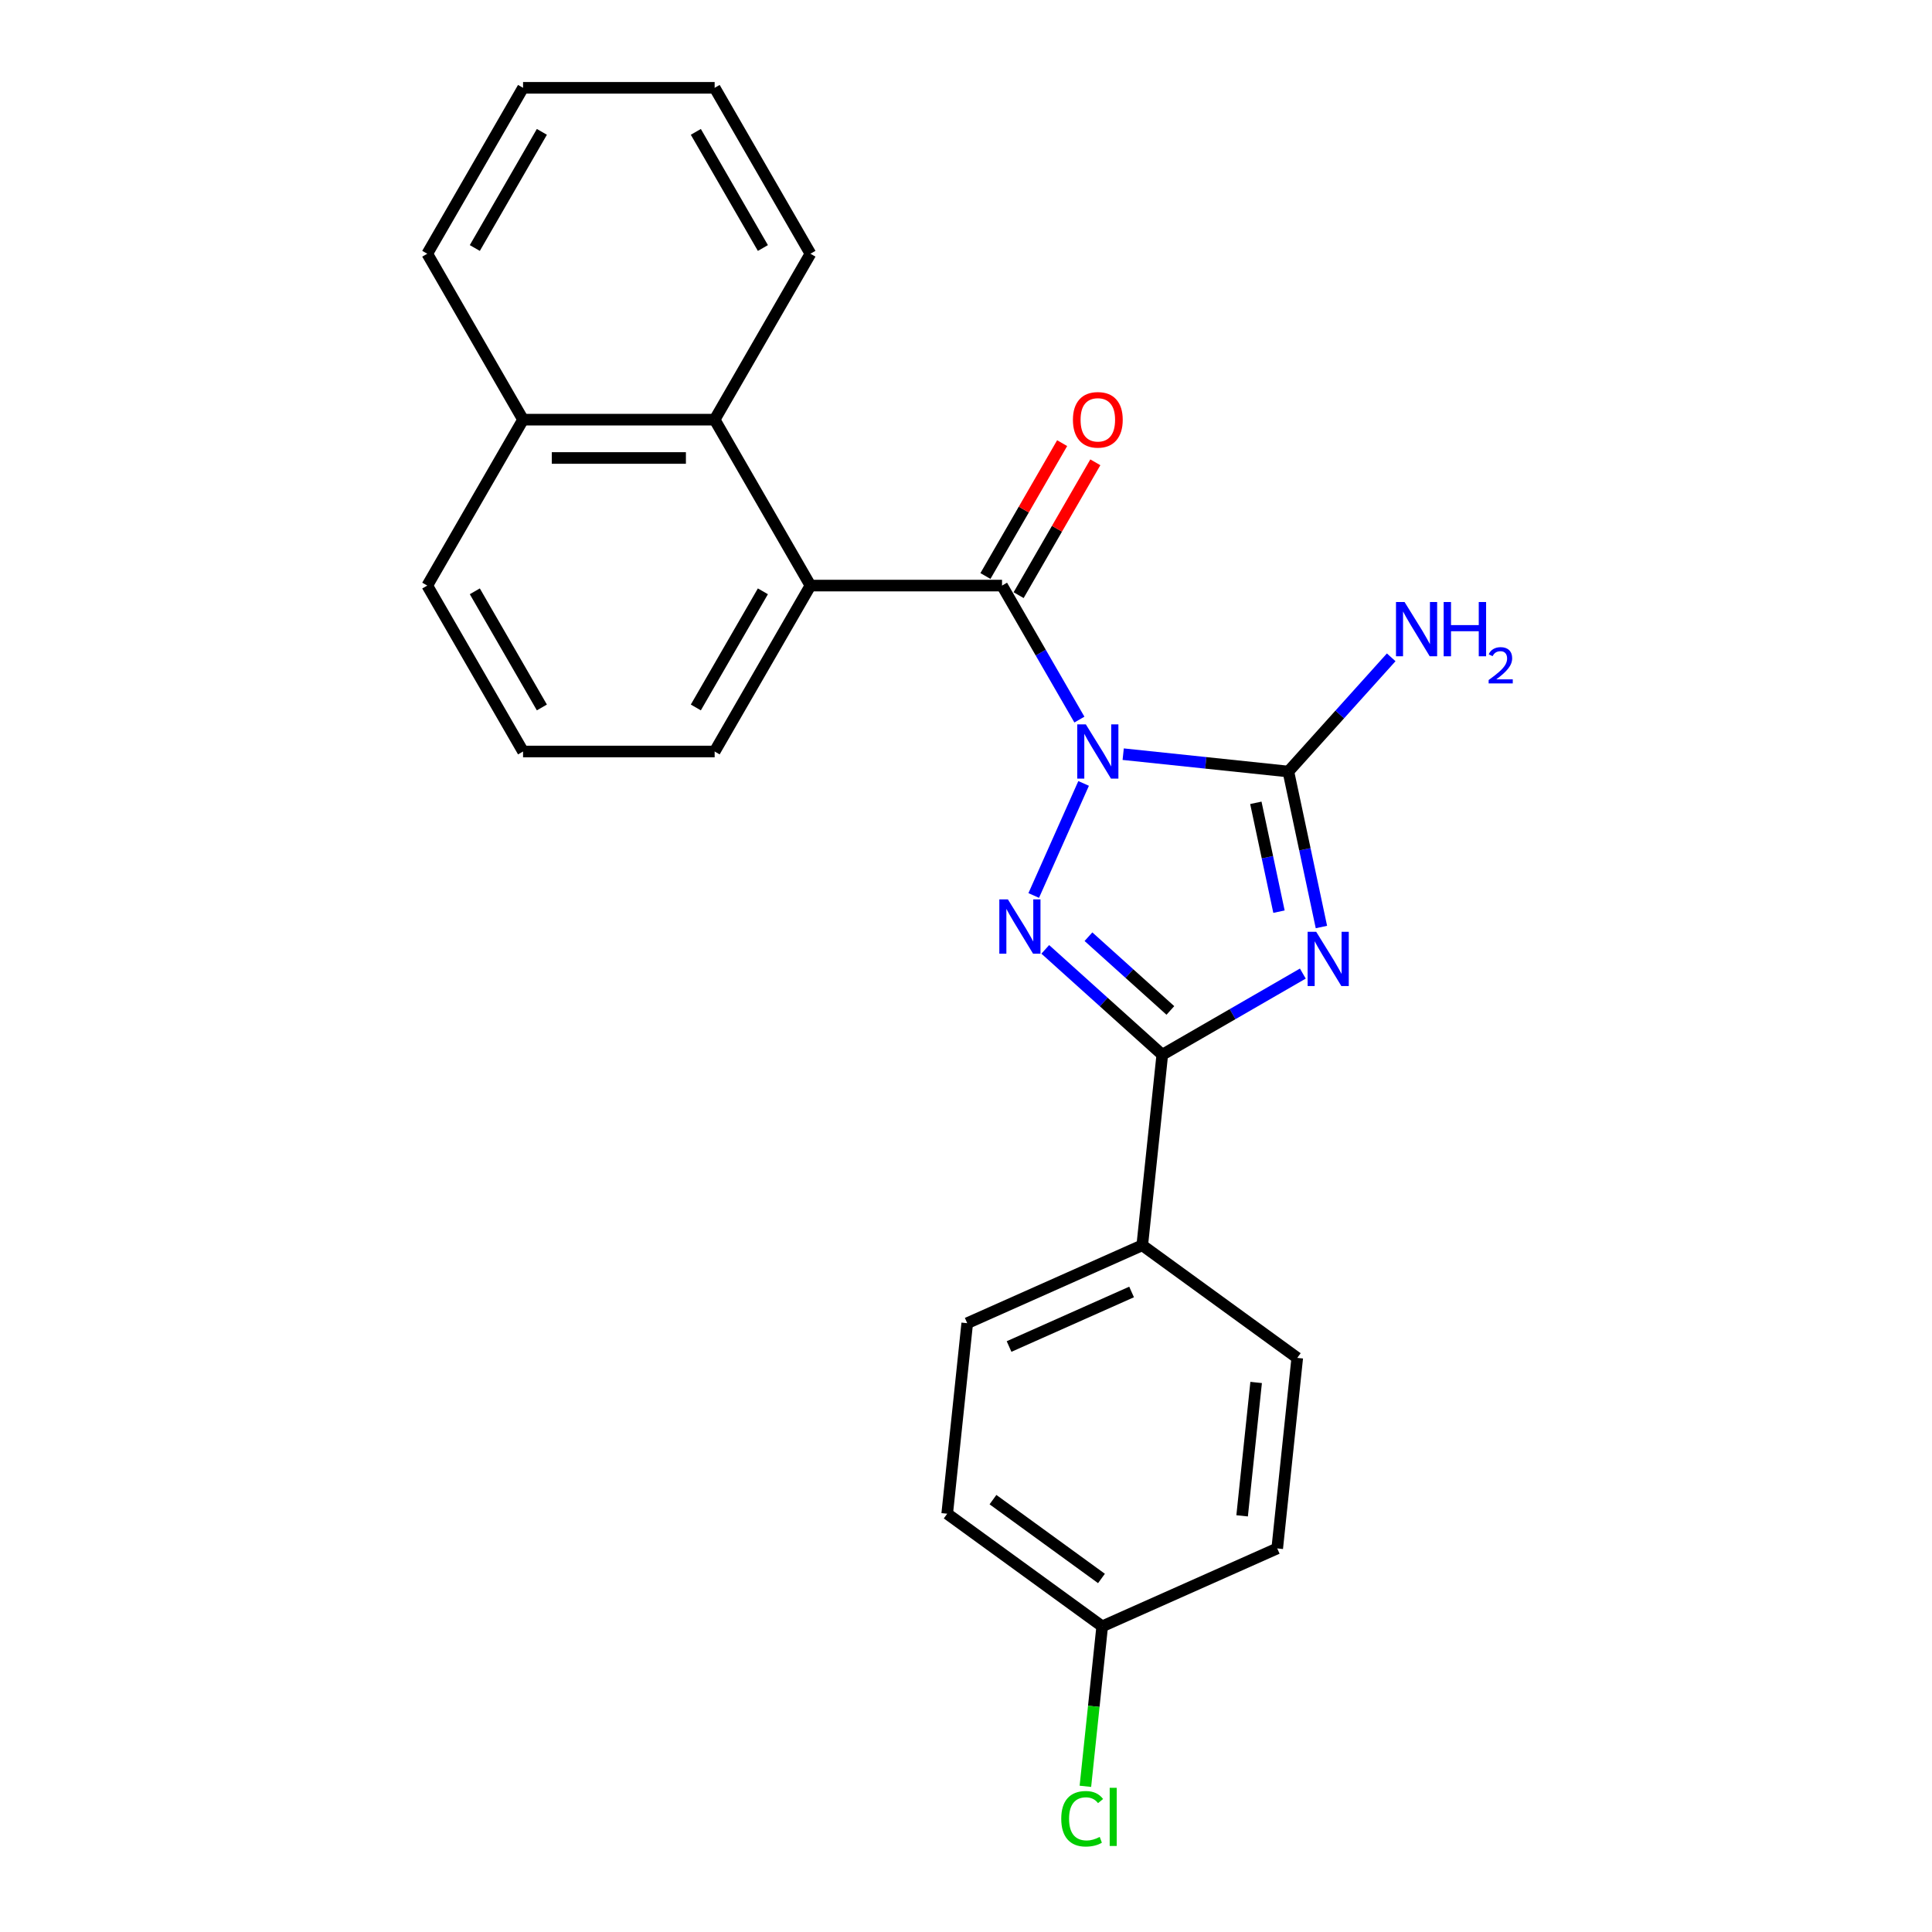 <?xml version='1.0' encoding='iso-8859-1'?>
<svg version='1.1' baseProfile='full'
              xmlns='http://www.w3.org/2000/svg'
                      xmlns:rdkit='http://www.rdkit.org/xml'
                      xmlns:xlink='http://www.w3.org/1999/xlink'
                  xml:space='preserve'
width='1000px' height='1000px' viewBox='0 0 1000 1000'>
<!-- END OF HEADER -->
<rect style='opacity:1.0;fill:#FFFFFF;stroke:none' width='1000' height='1000' x='0' y='0'> </rect>
<path class='bond-1' d='M 560.878,405.5 L 535.053,463.503' style='fill:none;fill-rule:evenodd;stroke:#0000FF;stroke-width:6px;stroke-linecap:butt;stroke-linejoin:miter;stroke-opacity:1' />
<path class='bond-2' d='M 581.363,390.358 L 624.11,394.851' style='fill:none;fill-rule:evenodd;stroke:#0000FF;stroke-width:6px;stroke-linecap:butt;stroke-linejoin:miter;stroke-opacity:1' />
<path class='bond-2' d='M 624.11,394.851 L 666.857,399.344' style='fill:none;fill-rule:evenodd;stroke:#000000;stroke-width:6px;stroke-linecap:butt;stroke-linejoin:miter;stroke-opacity:1' />
<path class='bond-4' d='M 558.695,372.457 L 538.673,337.777' style='fill:none;fill-rule:evenodd;stroke:#0000FF;stroke-width:6px;stroke-linecap:butt;stroke-linejoin:miter;stroke-opacity:1' />
<path class='bond-4' d='M 538.673,337.777 L 518.65,303.097' style='fill:none;fill-rule:evenodd;stroke:#000000;stroke-width:6px;stroke-linecap:butt;stroke-linejoin:miter;stroke-opacity:1' />
<path class='bond-0' d='M 683.964,479.823 L 675.41,439.583' style='fill:none;fill-rule:evenodd;stroke:#0000FF;stroke-width:6px;stroke-linecap:butt;stroke-linejoin:miter;stroke-opacity:1' />
<path class='bond-0' d='M 675.41,439.583 L 666.857,399.344' style='fill:none;fill-rule:evenodd;stroke:#000000;stroke-width:6px;stroke-linecap:butt;stroke-linejoin:miter;stroke-opacity:1' />
<path class='bond-0' d='M 661.998,471.875 L 656.011,443.707' style='fill:none;fill-rule:evenodd;stroke:#0000FF;stroke-width:6px;stroke-linecap:butt;stroke-linejoin:miter;stroke-opacity:1' />
<path class='bond-0' d='M 656.011,443.707 L 650.023,415.54' style='fill:none;fill-rule:evenodd;stroke:#000000;stroke-width:6px;stroke-linecap:butt;stroke-linejoin:miter;stroke-opacity:1' />
<path class='bond-24' d='M 674.346,503.924 L 637.97,524.926' style='fill:none;fill-rule:evenodd;stroke:#0000FF;stroke-width:6px;stroke-linecap:butt;stroke-linejoin:miter;stroke-opacity:1' />
<path class='bond-24' d='M 637.97,524.926 L 601.594,545.927' style='fill:none;fill-rule:evenodd;stroke:#000000;stroke-width:6px;stroke-linecap:butt;stroke-linejoin:miter;stroke-opacity:1' />
<path class='bond-3' d='M 541.029,491.394 L 571.311,518.661' style='fill:none;fill-rule:evenodd;stroke:#0000FF;stroke-width:6px;stroke-linecap:butt;stroke-linejoin:miter;stroke-opacity:1' />
<path class='bond-3' d='M 571.311,518.661 L 601.594,545.927' style='fill:none;fill-rule:evenodd;stroke:#000000;stroke-width:6px;stroke-linecap:butt;stroke-linejoin:miter;stroke-opacity:1' />
<path class='bond-3' d='M 563.385,484.835 L 584.583,503.922' style='fill:none;fill-rule:evenodd;stroke:#0000FF;stroke-width:6px;stroke-linecap:butt;stroke-linejoin:miter;stroke-opacity:1' />
<path class='bond-3' d='M 584.583,503.922 L 605.781,523.008' style='fill:none;fill-rule:evenodd;stroke:#000000;stroke-width:6px;stroke-linecap:butt;stroke-linejoin:miter;stroke-opacity:1' />
<path class='bond-9' d='M 666.857,399.344 L 693.47,369.788' style='fill:none;fill-rule:evenodd;stroke:#000000;stroke-width:6px;stroke-linecap:butt;stroke-linejoin:miter;stroke-opacity:1' />
<path class='bond-9' d='M 693.47,369.788 L 720.083,340.231' style='fill:none;fill-rule:evenodd;stroke:#0000FF;stroke-width:6px;stroke-linecap:butt;stroke-linejoin:miter;stroke-opacity:1' />
<path class='bond-7' d='M 601.594,545.927 L 591.229,644.551' style='fill:none;fill-rule:evenodd;stroke:#000000;stroke-width:6px;stroke-linecap:butt;stroke-linejoin:miter;stroke-opacity:1' />
<path class='bond-5' d='M 518.65,303.097 L 419.484,303.097' style='fill:none;fill-rule:evenodd;stroke:#000000;stroke-width:6px;stroke-linecap:butt;stroke-linejoin:miter;stroke-opacity:1' />
<path class='bond-8' d='M 527.238,308.056 L 547.089,273.673' style='fill:none;fill-rule:evenodd;stroke:#000000;stroke-width:6px;stroke-linecap:butt;stroke-linejoin:miter;stroke-opacity:1' />
<path class='bond-8' d='M 547.089,273.673 L 566.94,239.291' style='fill:none;fill-rule:evenodd;stroke:#FF0000;stroke-width:6px;stroke-linecap:butt;stroke-linejoin:miter;stroke-opacity:1' />
<path class='bond-8' d='M 510.062,298.139 L 529.913,263.757' style='fill:none;fill-rule:evenodd;stroke:#000000;stroke-width:6px;stroke-linecap:butt;stroke-linejoin:miter;stroke-opacity:1' />
<path class='bond-8' d='M 529.913,263.757 L 549.764,229.374' style='fill:none;fill-rule:evenodd;stroke:#FF0000;stroke-width:6px;stroke-linecap:butt;stroke-linejoin:miter;stroke-opacity:1' />
<path class='bond-6' d='M 419.484,303.097 L 369.9,217.216' style='fill:none;fill-rule:evenodd;stroke:#000000;stroke-width:6px;stroke-linecap:butt;stroke-linejoin:miter;stroke-opacity:1' />
<path class='bond-16' d='M 419.484,303.097 L 369.9,388.978' style='fill:none;fill-rule:evenodd;stroke:#000000;stroke-width:6px;stroke-linecap:butt;stroke-linejoin:miter;stroke-opacity:1' />
<path class='bond-16' d='M 394.87,306.063 L 360.161,366.18' style='fill:none;fill-rule:evenodd;stroke:#000000;stroke-width:6px;stroke-linecap:butt;stroke-linejoin:miter;stroke-opacity:1' />
<path class='bond-12' d='M 369.9,217.216 L 270.733,217.216' style='fill:none;fill-rule:evenodd;stroke:#000000;stroke-width:6px;stroke-linecap:butt;stroke-linejoin:miter;stroke-opacity:1' />
<path class='bond-12' d='M 355.025,237.05 L 285.608,237.05' style='fill:none;fill-rule:evenodd;stroke:#000000;stroke-width:6px;stroke-linecap:butt;stroke-linejoin:miter;stroke-opacity:1' />
<path class='bond-18' d='M 369.9,217.216 L 419.484,131.336' style='fill:none;fill-rule:evenodd;stroke:#000000;stroke-width:6px;stroke-linecap:butt;stroke-linejoin:miter;stroke-opacity:1' />
<path class='bond-10' d='M 591.229,644.551 L 500.635,684.886' style='fill:none;fill-rule:evenodd;stroke:#000000;stroke-width:6px;stroke-linecap:butt;stroke-linejoin:miter;stroke-opacity:1' />
<path class='bond-10' d='M 585.706,668.72 L 522.291,696.954' style='fill:none;fill-rule:evenodd;stroke:#000000;stroke-width:6px;stroke-linecap:butt;stroke-linejoin:miter;stroke-opacity:1' />
<path class='bond-11' d='M 591.229,644.551 L 671.456,702.84' style='fill:none;fill-rule:evenodd;stroke:#000000;stroke-width:6px;stroke-linecap:butt;stroke-linejoin:miter;stroke-opacity:1' />
<path class='bond-15' d='M 500.635,684.886 L 490.269,783.509' style='fill:none;fill-rule:evenodd;stroke:#000000;stroke-width:6px;stroke-linecap:butt;stroke-linejoin:miter;stroke-opacity:1' />
<path class='bond-14' d='M 671.456,702.84 L 661.09,801.463' style='fill:none;fill-rule:evenodd;stroke:#000000;stroke-width:6px;stroke-linecap:butt;stroke-linejoin:miter;stroke-opacity:1' />
<path class='bond-14' d='M 650.177,715.56 L 642.921,784.597' style='fill:none;fill-rule:evenodd;stroke:#000000;stroke-width:6px;stroke-linecap:butt;stroke-linejoin:miter;stroke-opacity:1' />
<path class='bond-21' d='M 270.733,217.216 L 221.15,131.336' style='fill:none;fill-rule:evenodd;stroke:#000000;stroke-width:6px;stroke-linecap:butt;stroke-linejoin:miter;stroke-opacity:1' />
<path class='bond-25' d='M 270.733,217.216 L 221.15,303.097' style='fill:none;fill-rule:evenodd;stroke:#000000;stroke-width:6px;stroke-linecap:butt;stroke-linejoin:miter;stroke-opacity:1' />
<path class='bond-13' d='M 570.497,841.798 L 661.09,801.463' style='fill:none;fill-rule:evenodd;stroke:#000000;stroke-width:6px;stroke-linecap:butt;stroke-linejoin:miter;stroke-opacity:1' />
<path class='bond-17' d='M 570.497,841.798 L 566.146,883.196' style='fill:none;fill-rule:evenodd;stroke:#000000;stroke-width:6px;stroke-linecap:butt;stroke-linejoin:miter;stroke-opacity:1' />
<path class='bond-17' d='M 566.146,883.196 L 561.795,924.595' style='fill:none;fill-rule:evenodd;stroke:#00CC00;stroke-width:6px;stroke-linecap:butt;stroke-linejoin:miter;stroke-opacity:1' />
<path class='bond-26' d='M 570.497,841.798 L 490.269,783.509' style='fill:none;fill-rule:evenodd;stroke:#000000;stroke-width:6px;stroke-linecap:butt;stroke-linejoin:miter;stroke-opacity:1' />
<path class='bond-26' d='M 570.121,817.009 L 513.961,776.207' style='fill:none;fill-rule:evenodd;stroke:#000000;stroke-width:6px;stroke-linecap:butt;stroke-linejoin:miter;stroke-opacity:1' />
<path class='bond-19' d='M 369.9,388.978 L 270.733,388.978' style='fill:none;fill-rule:evenodd;stroke:#000000;stroke-width:6px;stroke-linecap:butt;stroke-linejoin:miter;stroke-opacity:1' />
<path class='bond-22' d='M 419.484,131.336 L 369.9,45.455' style='fill:none;fill-rule:evenodd;stroke:#000000;stroke-width:6px;stroke-linecap:butt;stroke-linejoin:miter;stroke-opacity:1' />
<path class='bond-22' d='M 394.87,128.37 L 360.161,68.253' style='fill:none;fill-rule:evenodd;stroke:#000000;stroke-width:6px;stroke-linecap:butt;stroke-linejoin:miter;stroke-opacity:1' />
<path class='bond-20' d='M 270.733,388.978 L 221.15,303.097' style='fill:none;fill-rule:evenodd;stroke:#000000;stroke-width:6px;stroke-linecap:butt;stroke-linejoin:miter;stroke-opacity:1' />
<path class='bond-20' d='M 280.472,366.18 L 245.764,306.063' style='fill:none;fill-rule:evenodd;stroke:#000000;stroke-width:6px;stroke-linecap:butt;stroke-linejoin:miter;stroke-opacity:1' />
<path class='bond-27' d='M 221.15,131.336 L 270.733,45.455' style='fill:none;fill-rule:evenodd;stroke:#000000;stroke-width:6px;stroke-linecap:butt;stroke-linejoin:miter;stroke-opacity:1' />
<path class='bond-27' d='M 245.764,128.37 L 280.472,68.253' style='fill:none;fill-rule:evenodd;stroke:#000000;stroke-width:6px;stroke-linecap:butt;stroke-linejoin:miter;stroke-opacity:1' />
<path class='bond-23' d='M 369.9,45.455 L 270.733,45.455' style='fill:none;fill-rule:evenodd;stroke:#000000;stroke-width:6px;stroke-linecap:butt;stroke-linejoin:miter;stroke-opacity:1' />
<path  class='atom-0' d='M 562.026 374.936
L 571.229 389.811
Q 572.141 391.279, 573.609 393.937
Q 575.076 396.594, 575.156 396.753
L 575.156 374.936
L 578.884 374.936
L 578.884 403.02
L 575.037 403.02
L 565.16 386.757
Q 564.009 384.853, 562.78 382.671
Q 561.59 380.49, 561.233 379.815
L 561.233 403.02
L 557.583 403.02
L 557.583 374.936
L 562.026 374.936
' fill='#0000FF'/>
<path  class='atom-1' d='M 681.267 482.302
L 690.47 497.177
Q 691.382 498.645, 692.85 501.302
Q 694.318 503.96, 694.397 504.119
L 694.397 482.302
L 698.126 482.302
L 698.126 510.386
L 694.278 510.386
L 684.401 494.123
Q 683.251 492.219, 682.021 490.037
Q 680.831 487.855, 680.474 487.181
L 680.474 510.386
L 676.825 510.386
L 676.825 482.302
L 681.267 482.302
' fill='#0000FF'/>
<path  class='atom-2' d='M 521.691 465.53
L 530.894 480.405
Q 531.806 481.872, 533.274 484.53
Q 534.742 487.188, 534.821 487.346
L 534.821 465.53
L 538.55 465.53
L 538.55 493.614
L 534.702 493.614
L 524.825 477.35
Q 523.675 475.446, 522.445 473.265
Q 521.255 471.083, 520.898 470.409
L 520.898 493.614
L 517.248 493.614
L 517.248 465.53
L 521.691 465.53
' fill='#0000FF'/>
<path  class='atom-9' d='M 555.342 217.296
Q 555.342 210.552, 558.674 206.784
Q 562.006 203.016, 568.234 203.016
Q 574.461 203.016, 577.793 206.784
Q 581.125 210.552, 581.125 217.296
Q 581.125 224.118, 577.754 228.006
Q 574.382 231.853, 568.234 231.853
Q 562.046 231.853, 558.674 228.006
Q 555.342 224.158, 555.342 217.296
M 568.234 228.68
Q 572.518 228.68, 574.818 225.824
Q 577.159 222.928, 577.159 217.296
Q 577.159 211.782, 574.818 209.005
Q 572.518 206.189, 568.234 206.189
Q 563.95 206.189, 561.609 208.966
Q 559.309 211.742, 559.309 217.296
Q 559.309 222.968, 561.609 225.824
Q 563.95 228.68, 568.234 228.68
' fill='#FF0000'/>
<path  class='atom-10' d='M 727.005 311.607
L 736.208 326.482
Q 737.12 327.95, 738.588 330.607
Q 740.055 333.265, 740.135 333.424
L 740.135 311.607
L 743.863 311.607
L 743.863 339.691
L 740.016 339.691
L 730.139 323.428
Q 728.988 321.524, 727.759 319.342
Q 726.569 317.16, 726.212 316.486
L 726.212 339.691
L 722.562 339.691
L 722.562 311.607
L 727.005 311.607
' fill='#0000FF'/>
<path  class='atom-10' d='M 747.235 311.607
L 751.043 311.607
L 751.043 323.547
L 765.402 323.547
L 765.402 311.607
L 769.21 311.607
L 769.21 339.691
L 765.402 339.691
L 765.402 326.72
L 751.043 326.72
L 751.043 339.691
L 747.235 339.691
L 747.235 311.607
' fill='#0000FF'/>
<path  class='atom-10' d='M 770.572 338.706
Q 771.252 336.952, 772.876 335.983
Q 774.499 334.988, 776.75 334.988
Q 779.552 334.988, 781.122 336.506
Q 782.693 338.025, 782.693 340.721
Q 782.693 343.47, 780.651 346.036
Q 778.635 348.602, 774.446 351.639
L 783.007 351.639
L 783.007 353.733
L 770.519 353.733
L 770.519 351.979
Q 773.975 349.518, 776.017 347.685
Q 778.085 345.853, 779.08 344.203
Q 780.075 342.554, 780.075 340.852
Q 780.075 339.072, 779.185 338.077
Q 778.295 337.082, 776.75 337.082
Q 775.258 337.082, 774.263 337.685
Q 773.268 338.287, 772.561 339.622
L 770.572 338.706
' fill='#0000FF'/>
<path  class='atom-18' d='M 549.302 941.393
Q 549.302 934.412, 552.555 930.763
Q 555.847 927.074, 562.075 927.074
Q 567.866 927.074, 570.96 931.159
L 568.342 933.301
Q 566.081 930.326, 562.075 930.326
Q 557.831 930.326, 555.57 933.182
Q 553.348 935.999, 553.348 941.393
Q 553.348 946.947, 555.649 949.803
Q 557.989 952.659, 562.511 952.659
Q 565.605 952.659, 569.215 950.794
L 570.326 953.769
Q 568.858 954.721, 566.637 955.277
Q 564.415 955.832, 561.956 955.832
Q 555.847 955.832, 552.555 952.103
Q 549.302 948.375, 549.302 941.393
' fill='#00CC00'/>
<path  class='atom-18' d='M 574.372 925.368
L 578.021 925.368
L 578.021 955.475
L 574.372 955.475
L 574.372 925.368
' fill='#00CC00'/>
</svg>
